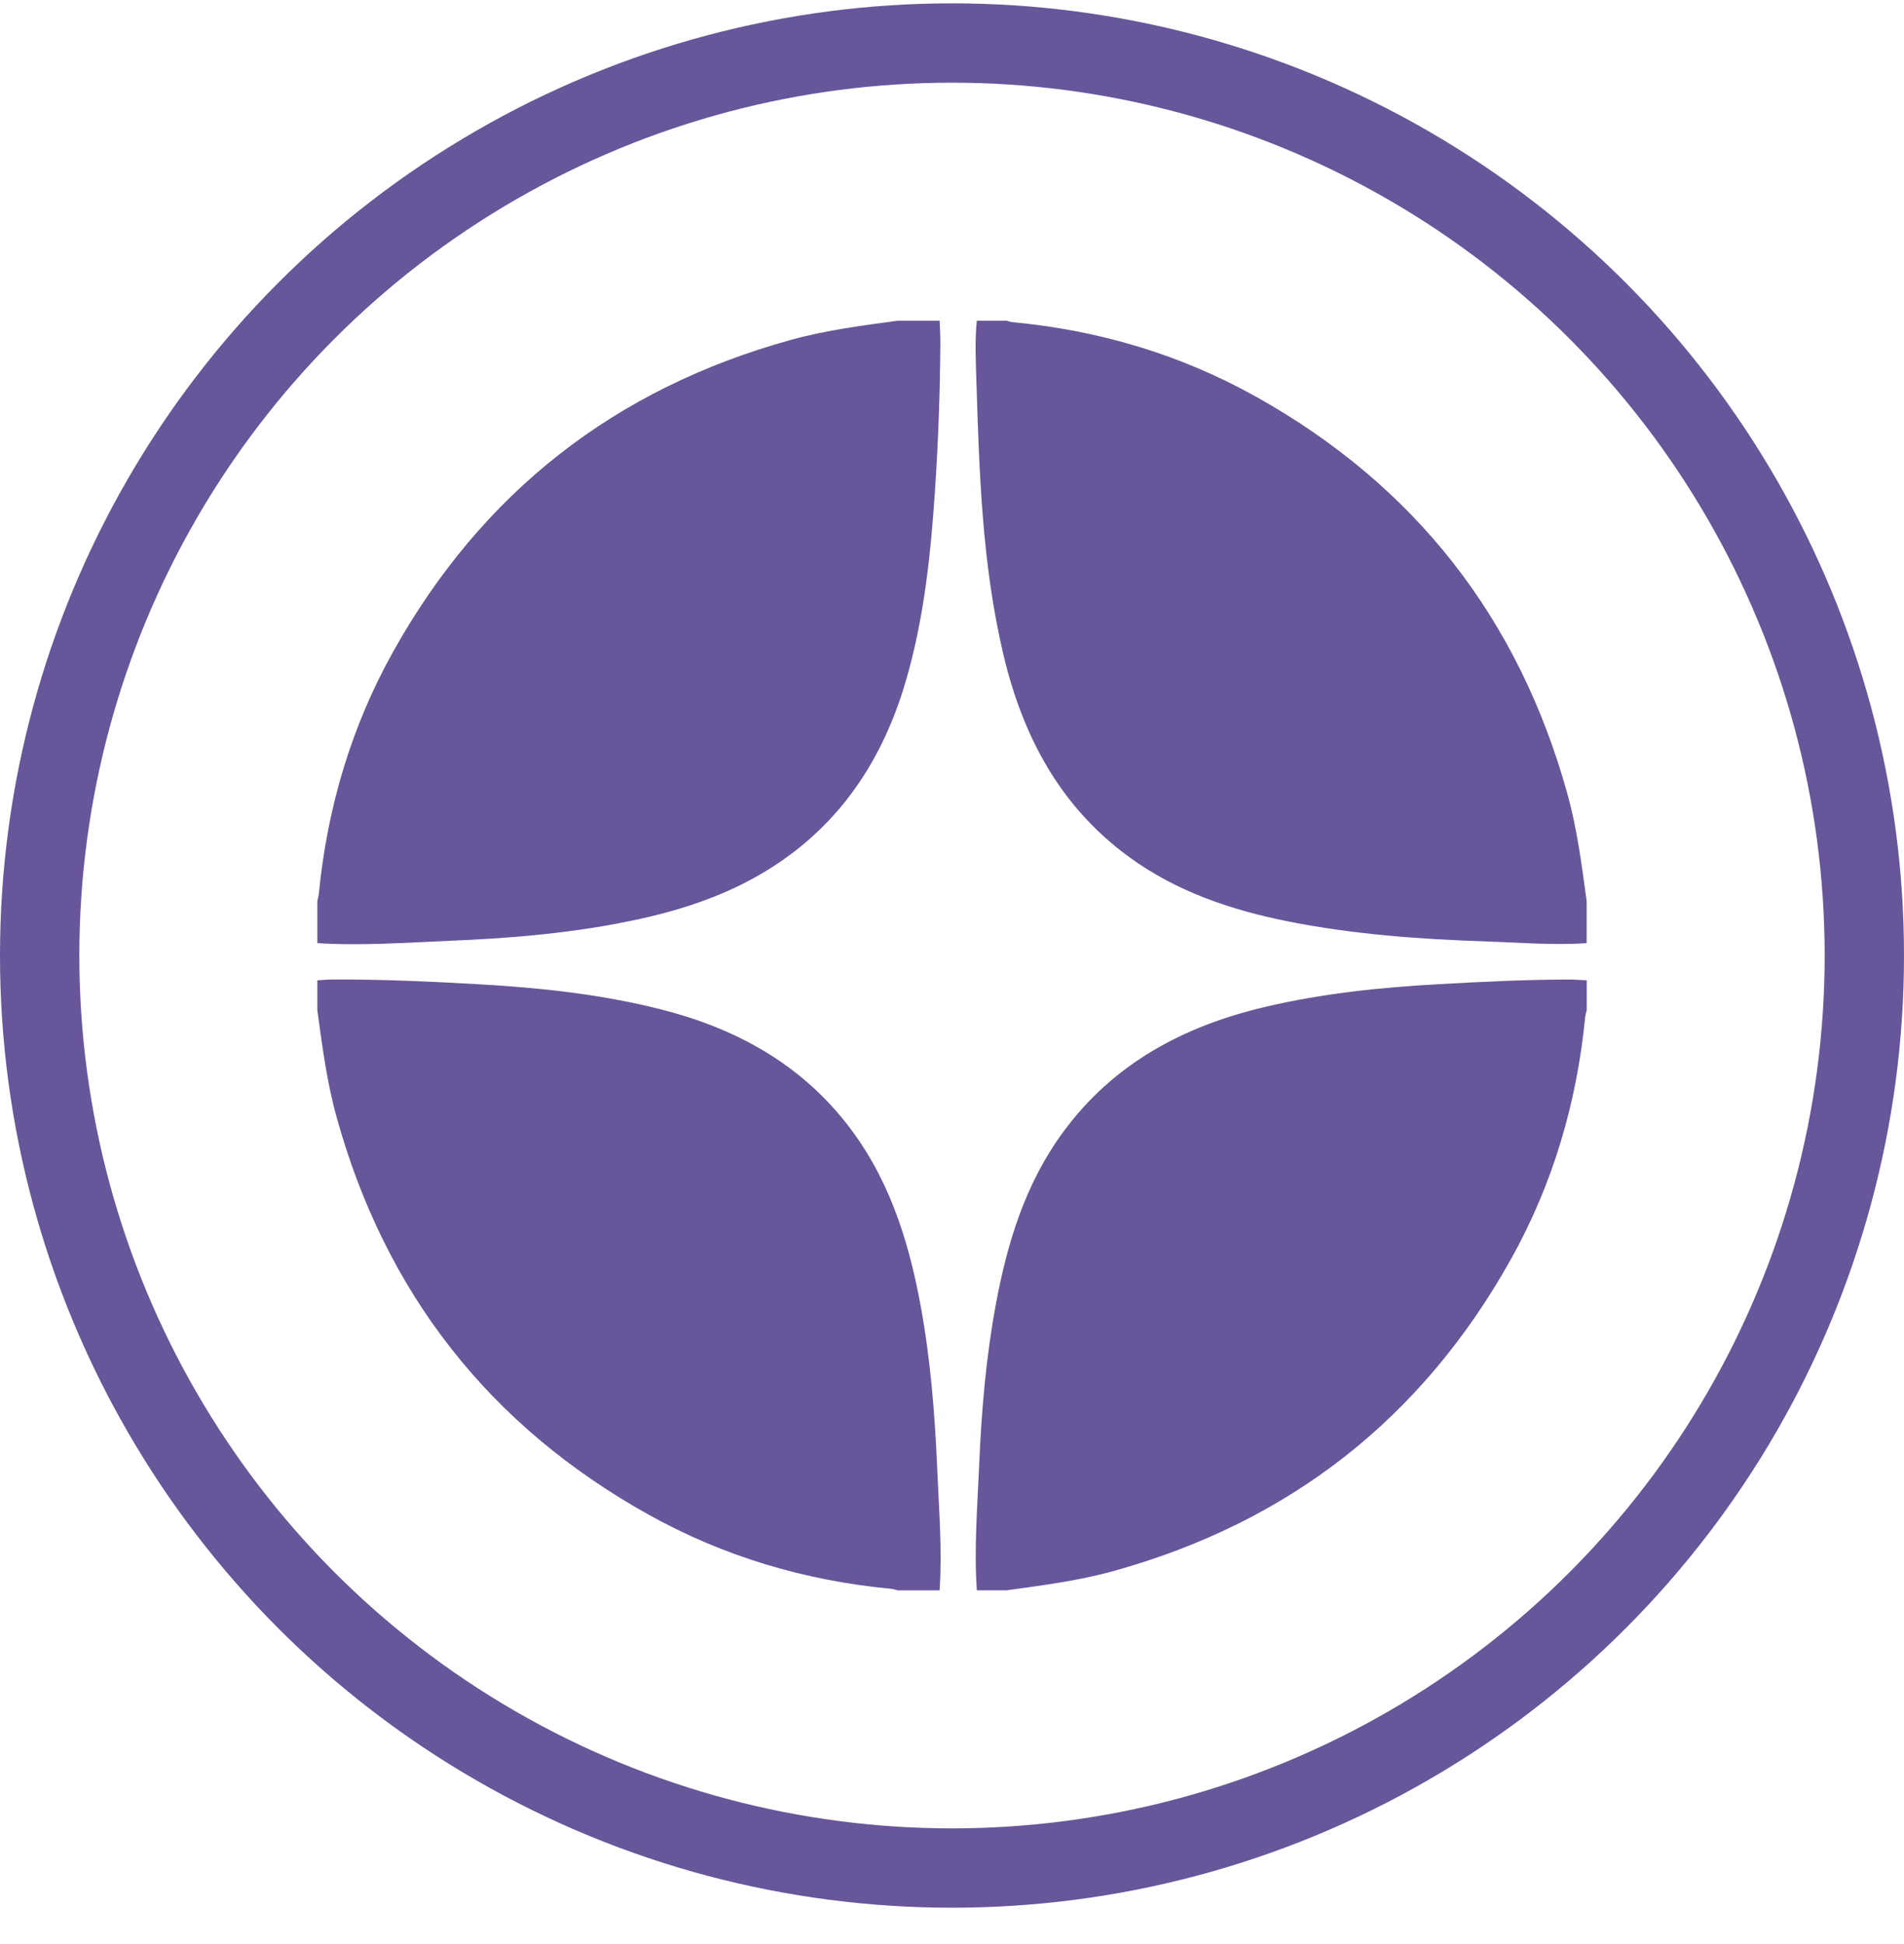 <?xml version="1.0" encoding="UTF-8"?> <svg xmlns="http://www.w3.org/2000/svg" width="48" height="49" viewBox="0 0 48 49" fill="none"> <path d="M11.368 23.711C12.749 23.654 14.128 23.544 15.491 23.291C16.704 23.066 17.884 22.742 18.974 22.147C20.978 21.053 22.196 19.344 22.83 17.184C23.231 15.82 23.413 14.42 23.524 13.008C23.639 11.556 23.696 10.101 23.707 8.645C23.708 8.458 23.694 8.271 23.688 8.084H22.625C21.719 8.208 20.811 8.324 19.927 8.57C15.499 9.797 12.154 12.412 9.913 16.422C8.854 18.318 8.25 20.364 8.038 22.526C8.032 22.587 8.013 22.648 8 22.709V23.771C9.124 23.843 10.247 23.758 11.368 23.711Z" fill="#675699"></path> <path d="M39.514 20.009C38.286 15.582 35.671 12.236 31.661 9.997C29.755 8.932 27.699 8.325 25.526 8.12C25.475 8.115 25.425 8.096 25.375 8.084H24.625C24.576 8.582 24.598 9.082 24.614 9.58C24.687 11.899 24.757 14.219 25.294 16.491C25.779 18.547 26.717 20.326 28.465 21.601C29.669 22.479 31.042 22.939 32.483 23.226C34.13 23.554 35.799 23.673 37.474 23.729C38.316 23.757 39.156 23.83 39.999 23.771V22.709C39.876 21.802 39.76 20.894 39.514 20.009Z" fill="#675699"></path> <path d="M23.208 32.904C22.897 31.217 22.384 29.614 21.288 28.252C20.082 26.753 18.483 25.901 16.649 25.438C15.151 25.06 13.623 24.897 12.084 24.809C10.859 24.739 9.633 24.683 8.404 24.688C8.269 24.688 8.135 24.702 8 24.709V25.459C8.123 26.365 8.24 27.273 8.486 28.158C9.714 32.585 12.329 35.931 16.339 38.17C18.245 39.235 20.301 39.842 22.474 40.047C22.526 40.052 22.575 40.071 22.625 40.084H23.688C23.756 39.053 23.669 38.023 23.626 36.996C23.568 35.625 23.457 34.257 23.208 32.904Z" fill="#675699"></path> <path d="M36.258 24.807C34.792 24.889 33.335 25.04 31.903 25.377C29.845 25.86 28.068 26.801 26.792 28.547C25.847 29.84 25.394 31.323 25.106 32.872C24.859 34.203 24.743 35.552 24.686 36.902C24.642 37.961 24.553 39.021 24.626 40.083H25.376C26.282 39.959 27.189 39.843 28.074 39.597C32.501 38.369 35.846 35.754 38.087 31.745C39.147 29.849 39.75 27.802 39.962 25.64C39.969 25.579 39.987 25.518 40.001 25.458V24.708C39.834 24.701 39.669 24.688 39.502 24.689C38.42 24.693 37.339 24.746 36.259 24.807L36.258 24.807Z" fill="#675699"></path> <circle cx="24" cy="24.084" r="23" stroke="#675699" stroke-width="2"></circle> </svg> 